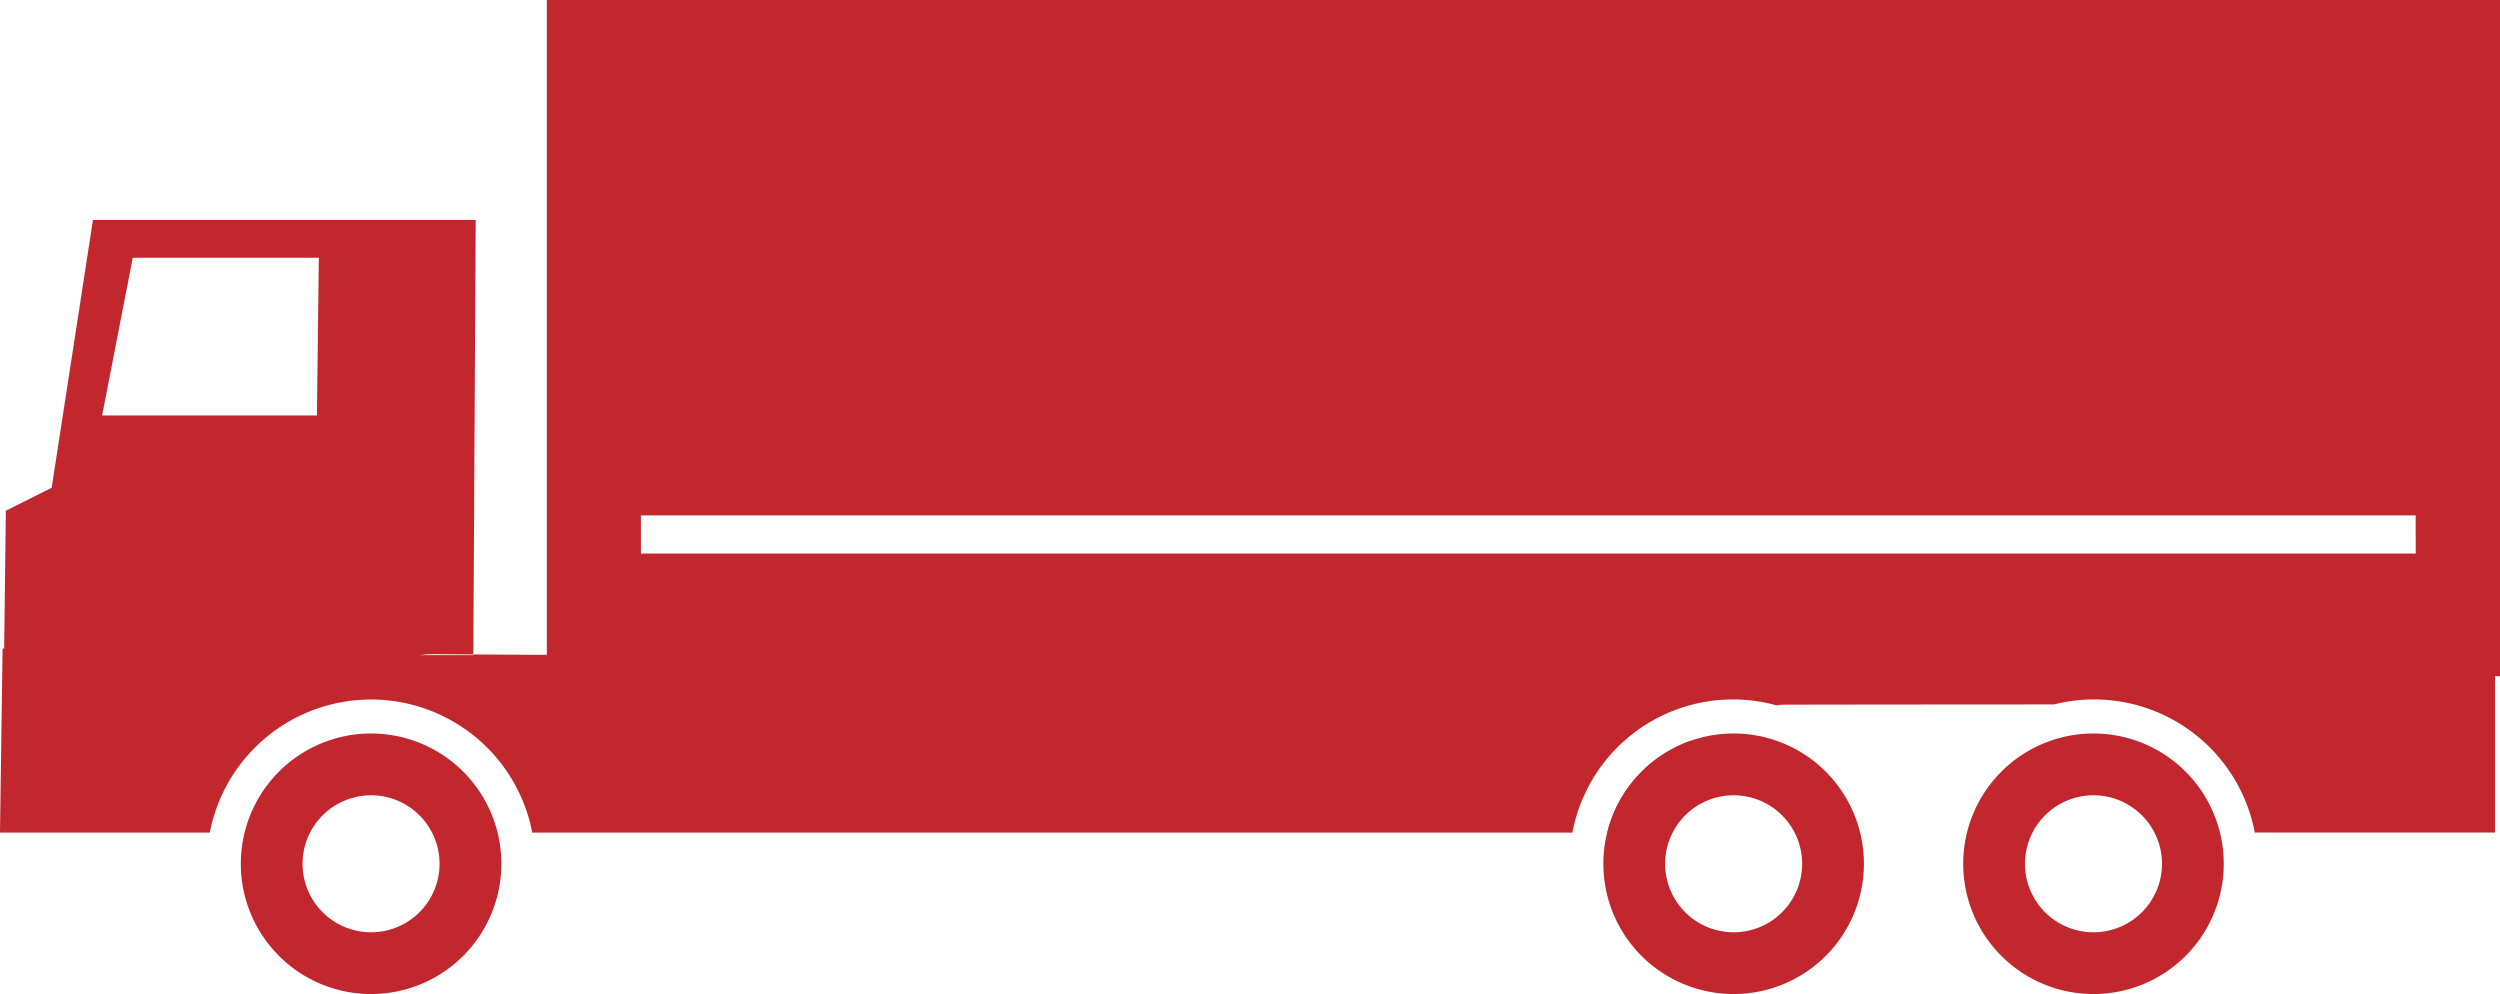 <svg id="Group_3" data-name="Group 3" xmlns="http://www.w3.org/2000/svg" width="226.83" height="90.189" viewBox="0 0 226.83 90.189">
  <path id="パス_840" data-name="パス 840" d="M189.913,499.648a11.82,11.82,0,1,0,11.82,11.82h0A11.82,11.82,0,0,0,189.913,499.648Zm0,18.037a6.215,6.215,0,1,1,6.213-6.217,6.216,6.216,0,0,1-6.213,6.217Z" transform="translate(-156.244 -433.097)" fill="#c1272d"/>
  <path id="パス_842" data-name="パス 842" d="M313.542,499.648A11.82,11.82,0,1,0,325.36,511.47h0a11.82,11.82,0,0,0-11.818-11.822Zm0,18.037a6.215,6.215,0,1,1,6.213-6.217h0a6.213,6.213,0,0,1-6.208,6.217Z" transform="translate(-156.244 -433.097)" fill="#c1272d"/>
  <path id="パス_844" data-name="パス 844" d="M346.192,499.648A11.82,11.82,0,1,0,358.01,511.47h0a11.82,11.82,0,0,0-11.818-11.822Zm0,18.037a6.215,6.215,0,1,1,6.213-6.217h0a6.213,6.213,0,0,1-6.209,6.217Z" transform="translate(-156.244 -433.097)" fill="#c1272d"/>
  <path id="パス_813" data-name="パス 813" d="M205.86,433.1v59.415l-6.671-.039.216-39.422H164.678l-3.744,24.3-4.159,2.082-.153,12.507-.359-.021.216.019-.235,16.7h19.035a14.9,14.9,0,0,1,29.26,0H298.91a14.827,14.827,0,0,1,17.315-11.826q.6.114,1.2.277c.15-.015.3-.041.448-.052.257-.015,17.135-.026,24.74-.03a14.84,14.84,0,0,1,18.019,10.759c.072.287.136.575.191.866h21.8V494.451h.456V433.1ZM185,470.79h-19.49l2.78-14.308h16.883Zm14.193,21.746h-4.848l.743-.084,4.107.024Zm176.233-9.217H214.394V479.86H375.422Z" transform="translate(-156.244 -433.097)" fill="#c1272d"/>
  <path id="パス_814" data-name="パス 814" d="M302.081,508.643h2.61a14.44,14.44,0,0,1,5.019-8.347A11.824,11.824,0,0,0,302.081,508.643Z" transform="translate(-156.244 -433.097)" fill="#c1272d"/>
</svg>
